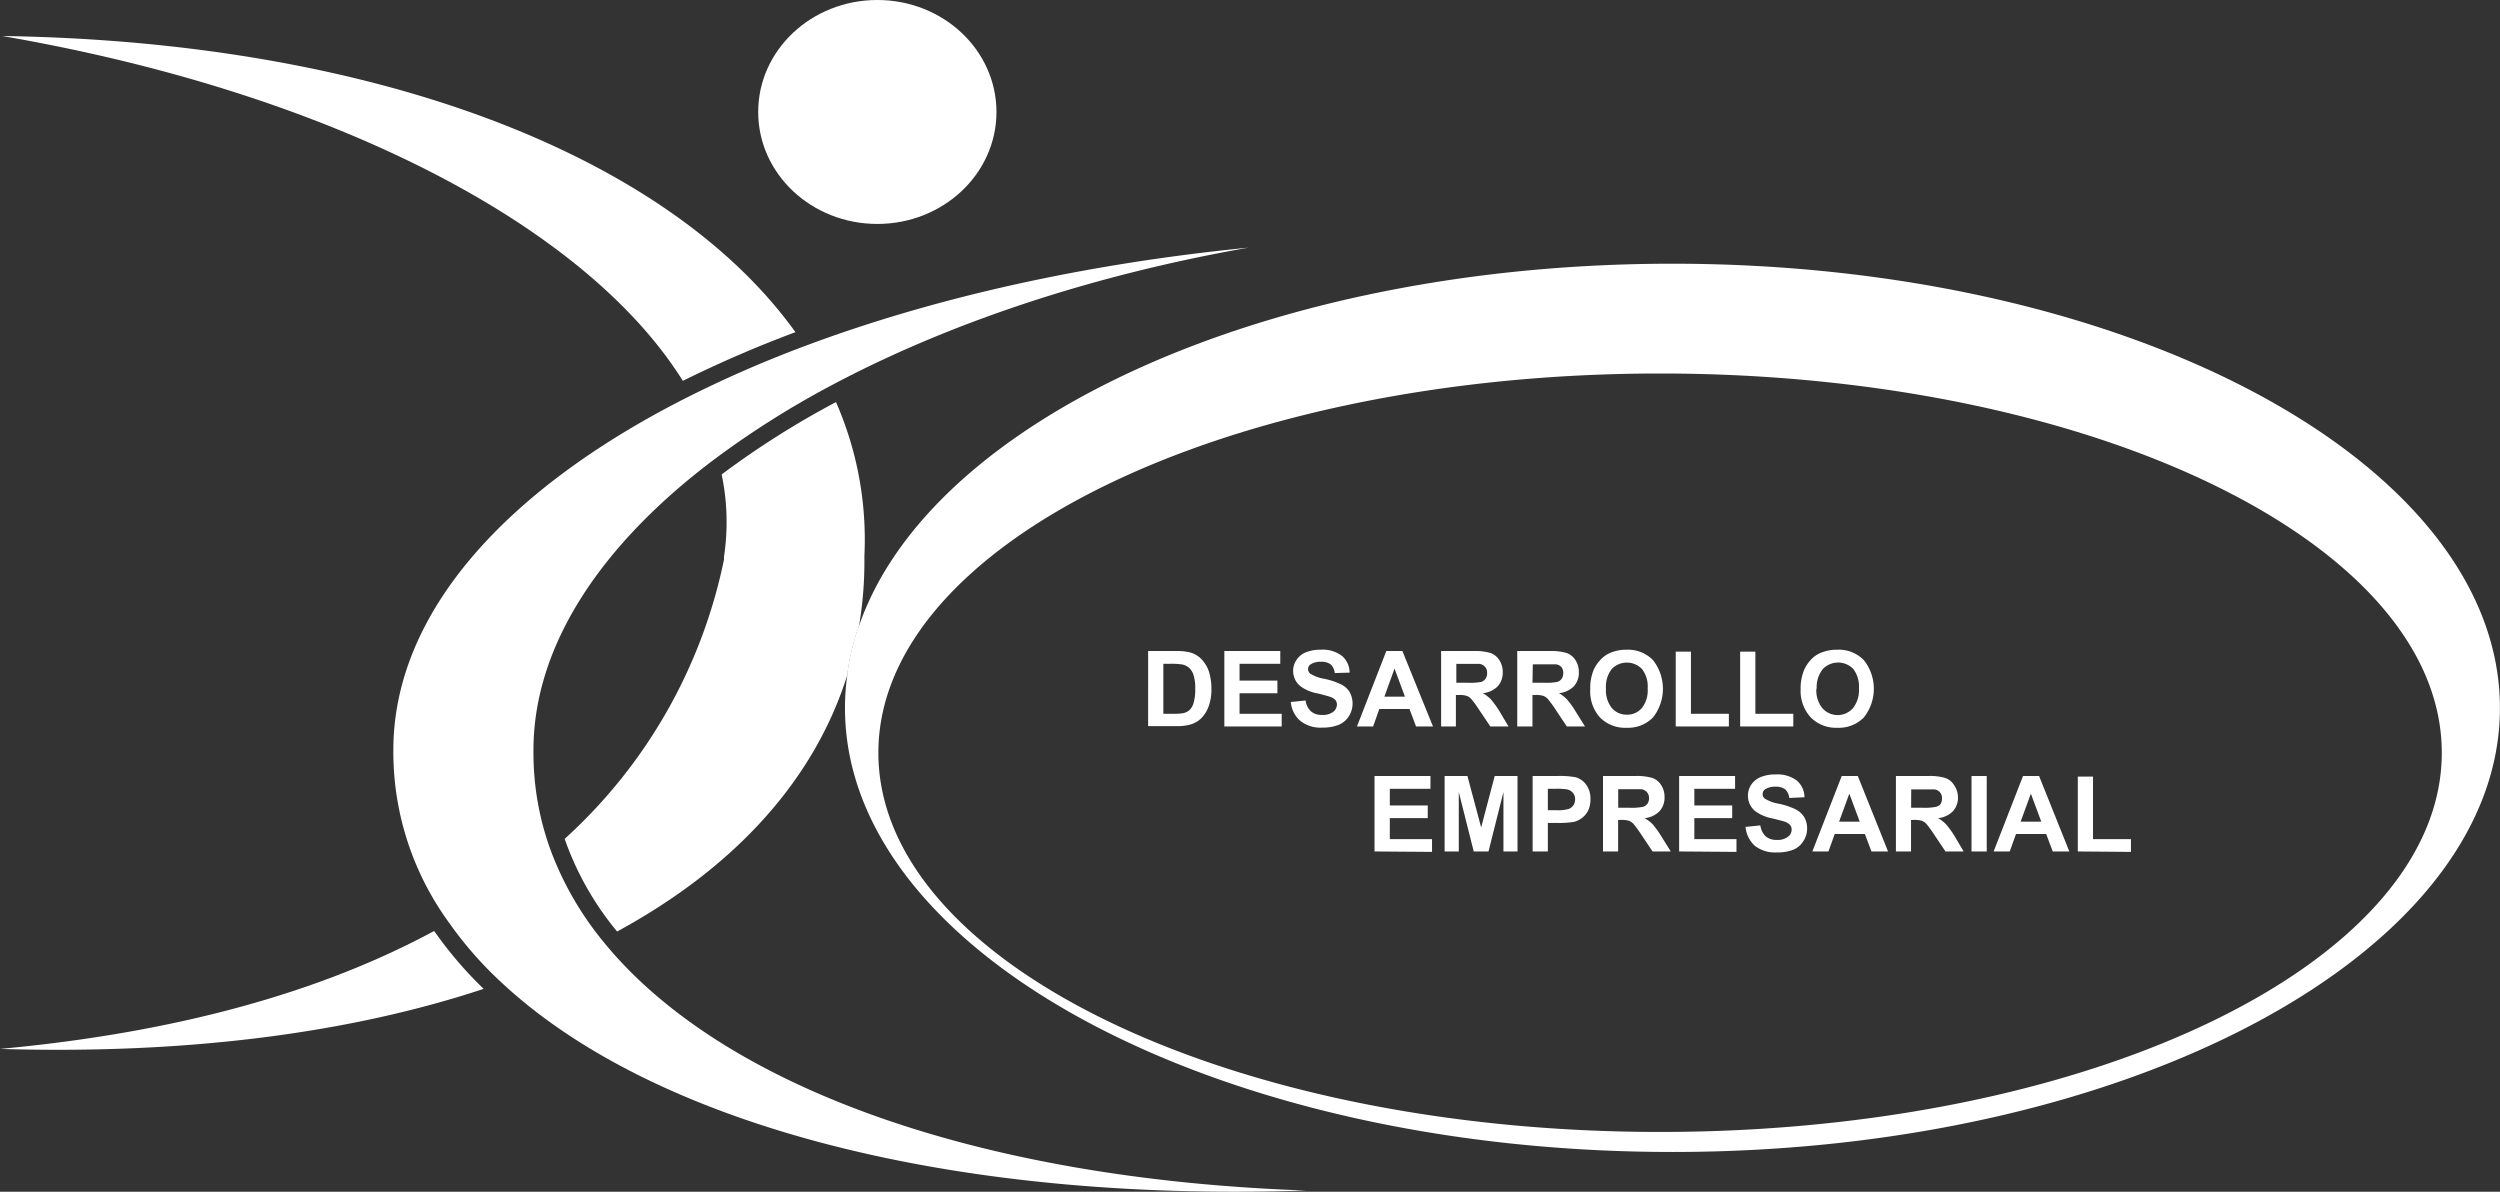 <svg xmlns="http://www.w3.org/2000/svg" viewBox="0 0 286.01 136.34"><rect x="0" y="0" width="286.01" height="136.34" fill="#333333" stroke="none"/><defs><style>.cls-1{fill:#fff;}</style></defs><g id="Capa_2" data-name="Capa 2"><g id="Capa_1-2" data-name="Capa 1"><path class="cls-1" d="M191.34,30.17C145,30.17,106.47,48,98.28,71.58a27.92,27.92,0,0,0-1.35,5.66A26.89,26.89,0,0,0,96.67,81c0,28.05,42.39,50.79,94.67,50.79S286,109,286,81,243.63,30.17,191.34,30.17Zm-1.42,99.33c-49.39,0-89.43-19.42-89.43-43.38s40-43.39,89.43-43.39,89.43,19.42,89.43,43.39S239.31,129.5,189.92,129.5Z"></path><path class="cls-1" d="M149.43,136.2c-41.37,1.39-74.92-7.8-92.05-23.79a43,43,0,0,1-6-6.84A33.16,33.16,0,0,1,45,86.12v-.3c0-15.75,13-30.06,34.1-40.6a134.16,134.16,0,0,1,13-5.64c14.62-5.48,31.9-9.39,50.75-11.25-18.28,3.21-34.76,8.8-48.06,15.93a103.22,103.22,0,0,0-12.76,8.06c-13.19,9.82-21,21.49-21,33.5v.3a32.4,32.4,0,0,0,2,11.24,36.59,36.59,0,0,0,5.8,10.13C82.19,124.18,111.64,134.89,149.43,136.2Z"></path><path class="cls-1" d="M.25,4.12c37.37,6.44,66.63,21.47,77.87,39.45A137,137,0,0,1,91,38C76.46,17.76,42.93,4.75.25,4.12ZM50.6,107.79l-.94-1.28C36.94,113.39,20.49,118.11,0,120c21.46.65,40.15-1.84,55.33-6.87A45.77,45.77,0,0,1,50.6,107.79ZM96.93,77.24a41.63,41.63,0,0,0,1.35-5.66A27.92,27.92,0,0,0,96.93,77.24Z"></path><path class="cls-1" d="M98.89,63.61v.32a43.73,43.73,0,0,1-.61,7.65,27.92,27.92,0,0,0-1.35,5.66c-3.77,12-12.85,22-26.33,29.33a34.44,34.44,0,0,1-6-10.6A59.15,59.15,0,0,0,82.83,64v-.33a26.44,26.44,0,0,0-.27-9.39A99.71,99.71,0,0,1,95.64,46,39.15,39.15,0,0,1,98.89,63.61Z"></path><ellipse class="cls-1" cx="100.37" cy="12.81" rx="13.63" ry="12.81"></ellipse><path class="cls-1" d="M131.35,74.48h3.19a6.16,6.16,0,0,1,1.64.17,2.78,2.78,0,0,1,1.3.79,3.83,3.83,0,0,1,.83,1.4,6.61,6.61,0,0,1,.28,2,5.62,5.62,0,0,1-.27,1.84,3.72,3.72,0,0,1-.92,1.52,2.92,2.92,0,0,1-1.23.69,5.27,5.27,0,0,1-1.54.18h-3.28Zm1.74,1.46v5.72h1.31a5.15,5.15,0,0,0,1-.08,1.56,1.56,0,0,0,.7-.36,1.83,1.83,0,0,0,.46-.84,5.48,5.48,0,0,0,.18-1.58,5,5,0,0,0-.18-1.53,2,2,0,0,0-.49-.84,1.73,1.73,0,0,0-.81-.41,8.46,8.46,0,0,0-1.43-.08Z"></path><path class="cls-1" d="M140.07,83.11V74.48h6.4v1.46h-4.66v1.92h4.33v1.45h-4.33v2.35h4.82v1.45Z"></path><path class="cls-1" d="M147.67,80.31l1.7-.17a2,2,0,0,0,.62,1.25,1.85,1.85,0,0,0,1.26.4,1.94,1.94,0,0,0,1.27-.35,1.09,1.09,0,0,0,.43-.83.81.81,0,0,0-.18-.53,1.51,1.51,0,0,0-.63-.37c-.21-.07-.67-.2-1.4-.38a4.64,4.64,0,0,1-2-.85,2.25,2.25,0,0,1-.8-1.74,2.2,2.2,0,0,1,.38-1.23,2.29,2.29,0,0,1,1.07-.88,4.34,4.34,0,0,1,1.7-.3,3.62,3.62,0,0,1,2.45.72,2.51,2.51,0,0,1,.86,1.9L152.7,77a1.51,1.51,0,0,0-.48-1,1.75,1.75,0,0,0-1.11-.29,2,2,0,0,0-1.19.31.62.62,0,0,0-.27.53.65.65,0,0,0,.26.53,4.63,4.63,0,0,0,1.6.58,8.16,8.16,0,0,1,1.88.62,2.35,2.35,0,0,1,1,.87,2.72,2.72,0,0,1-.06,2.77,2.52,2.52,0,0,1-1.17,1,4.88,4.88,0,0,1-1.88.32,3.74,3.74,0,0,1-2.51-.76A3.24,3.24,0,0,1,147.67,80.31Z"></path><path class="cls-1" d="M163.94,83.11H162l-.75-2h-3.45l-.71,2h-1.85l3.36-8.63h1.84Zm-3.21-3.41-1.19-3.21-1.16,3.21Z"></path><path class="cls-1" d="M164.87,83.11V74.48h3.67a6.46,6.46,0,0,1,2,.23,2,2,0,0,1,1,.83,2.43,2.43,0,0,1,.38,1.36,2.33,2.33,0,0,1-.57,1.61,2.75,2.75,0,0,1-1.71.79,4.25,4.25,0,0,1,.94.73,10.54,10.54,0,0,1,1,1.4l1,1.68h-2.08l-1.26-1.87a11.76,11.76,0,0,0-.92-1.27,1.25,1.25,0,0,0-.53-.36,2.63,2.63,0,0,0-.87-.1h-.36v3.6Zm1.74-5h1.29a6.87,6.87,0,0,0,1.57-.1,1,1,0,0,0,.49-.37,1.11,1.11,0,0,0,.17-.65,1,1,0,0,0-.23-.7,1.05,1.05,0,0,0-.65-.34c-.15,0-.57,0-1.28,0h-1.36Z"></path><path class="cls-1" d="M173.58,83.11V74.48h3.67a6.46,6.46,0,0,1,2,.23,2,2,0,0,1,1,.83,2.51,2.51,0,0,1,.38,1.36,2.33,2.33,0,0,1-.57,1.61,2.75,2.75,0,0,1-1.71.79,4,4,0,0,1,.93.73,9.54,9.54,0,0,1,1,1.4l1.05,1.68h-2.08L178,81.24a11.76,11.76,0,0,0-.92-1.27,1.25,1.25,0,0,0-.53-.36,2.63,2.63,0,0,0-.87-.1h-.36v3.6Zm1.74-5h1.29a6.87,6.87,0,0,0,1.57-.1,1,1,0,0,0,.49-.37,1.11,1.11,0,0,0,.17-.65,1,1,0,0,0-.23-.7A1.05,1.05,0,0,0,178,76c-.15,0-.57,0-1.28,0h-1.36Z"></path><path class="cls-1" d="M181.93,78.85a5.5,5.5,0,0,1,.39-2.21,4.18,4.18,0,0,1,.81-1.19,3.23,3.23,0,0,1,1.11-.77,4.73,4.73,0,0,1,1.87-.35,4,4,0,0,1,3,1.19,5.31,5.31,0,0,1,0,6.56,4,4,0,0,1-3,1.18,4.06,4.06,0,0,1-3.06-1.17A4.48,4.48,0,0,1,181.93,78.85Zm1.8-.06A3.22,3.22,0,0,0,184.4,81a2.2,2.2,0,0,0,1.72.76,2.17,2.17,0,0,0,1.71-.75,3.27,3.27,0,0,0,.67-2.25,3.24,3.24,0,0,0-.65-2.22,2.4,2.4,0,0,0-3.46,0A3.28,3.28,0,0,0,183.73,78.79Z"></path><path class="cls-1" d="M191.71,83.11V74.55h1.74v7.11h4.34v1.45Z"></path><path class="cls-1" d="M199.08,83.11V74.55h1.74v7.11h4.34v1.45Z"></path><path class="cls-1" d="M206,78.85a5.49,5.49,0,0,1,.4-2.21,4.15,4.15,0,0,1,.8-1.19,3.17,3.17,0,0,1,1.12-.77,4.71,4.71,0,0,1,1.86-.35,4,4,0,0,1,3.05,1.19,5.27,5.27,0,0,1,0,6.56,4,4,0,0,1-3,1.18,4.08,4.08,0,0,1-3.06-1.17A4.48,4.48,0,0,1,206,78.85Zm1.8-.06a3.22,3.22,0,0,0,.68,2.22A2.33,2.33,0,0,0,212,81a3.32,3.32,0,0,0,.67-2.25,3.29,3.29,0,0,0-.65-2.22,2.42,2.42,0,0,0-3.47,0A3.28,3.28,0,0,0,207.84,78.79Z"></path><path class="cls-1" d="M157.25,97.41V88.78h6.4v1.46H159v1.91h4.34V93.6H159V96h4.83v1.46Z"></path><path class="cls-1" d="M165.27,97.41V88.78h2.61l1.57,5.88L171,88.78h2.61v8.63H172v-6.8l-1.71,6.8H168.6l-1.71-6.8v6.8Z"></path><path class="cls-1" d="M175.34,97.41V88.78h2.8a9.82,9.82,0,0,1,2.07.13,2.19,2.19,0,0,1,1.24.84,2.62,2.62,0,0,1,.5,1.68,2.86,2.86,0,0,1-.28,1.34,2.46,2.46,0,0,1-.74.85,2.43,2.43,0,0,1-.9.41,10.3,10.3,0,0,1-1.81.12h-1.14v3.26Zm1.74-7.17v2.45h1a4.47,4.47,0,0,0,1.38-.14,1.14,1.14,0,0,0,.54-.42,1.21,1.21,0,0,0,.2-.68,1.07,1.07,0,0,0-.28-.77,1.16,1.16,0,0,0-.7-.38,8.25,8.25,0,0,0-1.25-.06Z"></path><path class="cls-1" d="M183.39,97.41V88.78h3.67a6.17,6.17,0,0,1,2,.23,2,2,0,0,1,1,.83,2.48,2.48,0,0,1,.37,1.36,2.31,2.31,0,0,1-.57,1.6,2.75,2.75,0,0,1-1.71.8,4.23,4.23,0,0,1,.94.72,11.27,11.27,0,0,1,1,1.4l1.05,1.69h-2.08l-1.26-1.88a14.45,14.45,0,0,0-.92-1.27,1.53,1.53,0,0,0-.52-.36,3.06,3.06,0,0,0-.88-.1h-.36v3.61Zm1.74-5h1.29a6.64,6.64,0,0,0,1.57-.11,1,1,0,0,0,.49-.36,1.13,1.13,0,0,0,.18-.65,1,1,0,0,0-.89-1c-.14,0-.57,0-1.27,0h-1.37Z"></path><path class="cls-1" d="M192.1,97.41V88.78h6.4v1.46h-4.66v1.91h4.33V93.6h-4.33V96h4.82v1.46Z"></path><path class="cls-1" d="M199.7,94.6l1.69-.17a2.15,2.15,0,0,0,.62,1.26,1.9,1.9,0,0,0,1.27.4,1.94,1.94,0,0,0,1.27-.36,1,1,0,0,0,.42-.83.78.78,0,0,0-.18-.52,1.47,1.47,0,0,0-.62-.38c-.21-.07-.67-.19-1.4-.37a4.74,4.74,0,0,1-2-.86,2.28,2.28,0,0,1-.42-3,2.35,2.35,0,0,1,1.08-.87,4.34,4.34,0,0,1,1.7-.3,3.69,3.69,0,0,1,2.45.71,2.56,2.56,0,0,1,.86,1.9l-1.74.08a1.57,1.57,0,0,0-.48-1,1.82,1.82,0,0,0-1.11-.29,2.07,2.07,0,0,0-1.19.31.65.65,0,0,0-.27.54.63.63,0,0,0,.26.52,4.42,4.42,0,0,0,1.6.58,8.68,8.68,0,0,1,1.88.62,2.52,2.52,0,0,1,1,.88,2.56,2.56,0,0,1,.35,1.37,2.49,2.49,0,0,1-.42,1.39,2.41,2.41,0,0,1-1.16,1,4.9,4.9,0,0,1-1.88.31,3.74,3.74,0,0,1-2.51-.75A3.27,3.27,0,0,1,199.7,94.6Z"></path><path class="cls-1" d="M216,97.41h-1.9l-.75-2h-3.45l-.72,2h-1.84l3.36-8.63h1.84ZM212.76,94l-1.19-3.2L210.4,94Z"></path><path class="cls-1" d="M216.9,97.41V88.78h3.67a6.17,6.17,0,0,1,2,.23,1.93,1.93,0,0,1,1,.83A2.48,2.48,0,0,1,224,91.2a2.31,2.31,0,0,1-.57,1.6,2.75,2.75,0,0,1-1.71.8,3.94,3.94,0,0,1,.93.72,10.14,10.14,0,0,1,1,1.4l1,1.69h-2.08l-1.26-1.88a14.45,14.45,0,0,0-.92-1.27,1.47,1.47,0,0,0-.53-.36,2.93,2.93,0,0,0-.87-.1h-.36v3.61Zm1.74-5h1.29a6.64,6.64,0,0,0,1.57-.11A1,1,0,0,0,222,92a1.21,1.21,0,0,0,.17-.65,1,1,0,0,0-.23-.71,1,1,0,0,0-.66-.33c-.14,0-.56,0-1.27,0h-1.36Z"></path><path class="cls-1" d="M225.55,97.41V88.78h1.74v8.63Z"></path><path class="cls-1" d="M236.74,97.41h-1.9l-.75-2h-3.45l-.72,2h-1.84l3.36-8.63h1.84ZM233.53,94l-1.19-3.2L231.17,94Z"></path><path class="cls-1" d="M237.71,97.41V88.85h1.74V96h4.34v1.46Z"></path></g></g></svg>